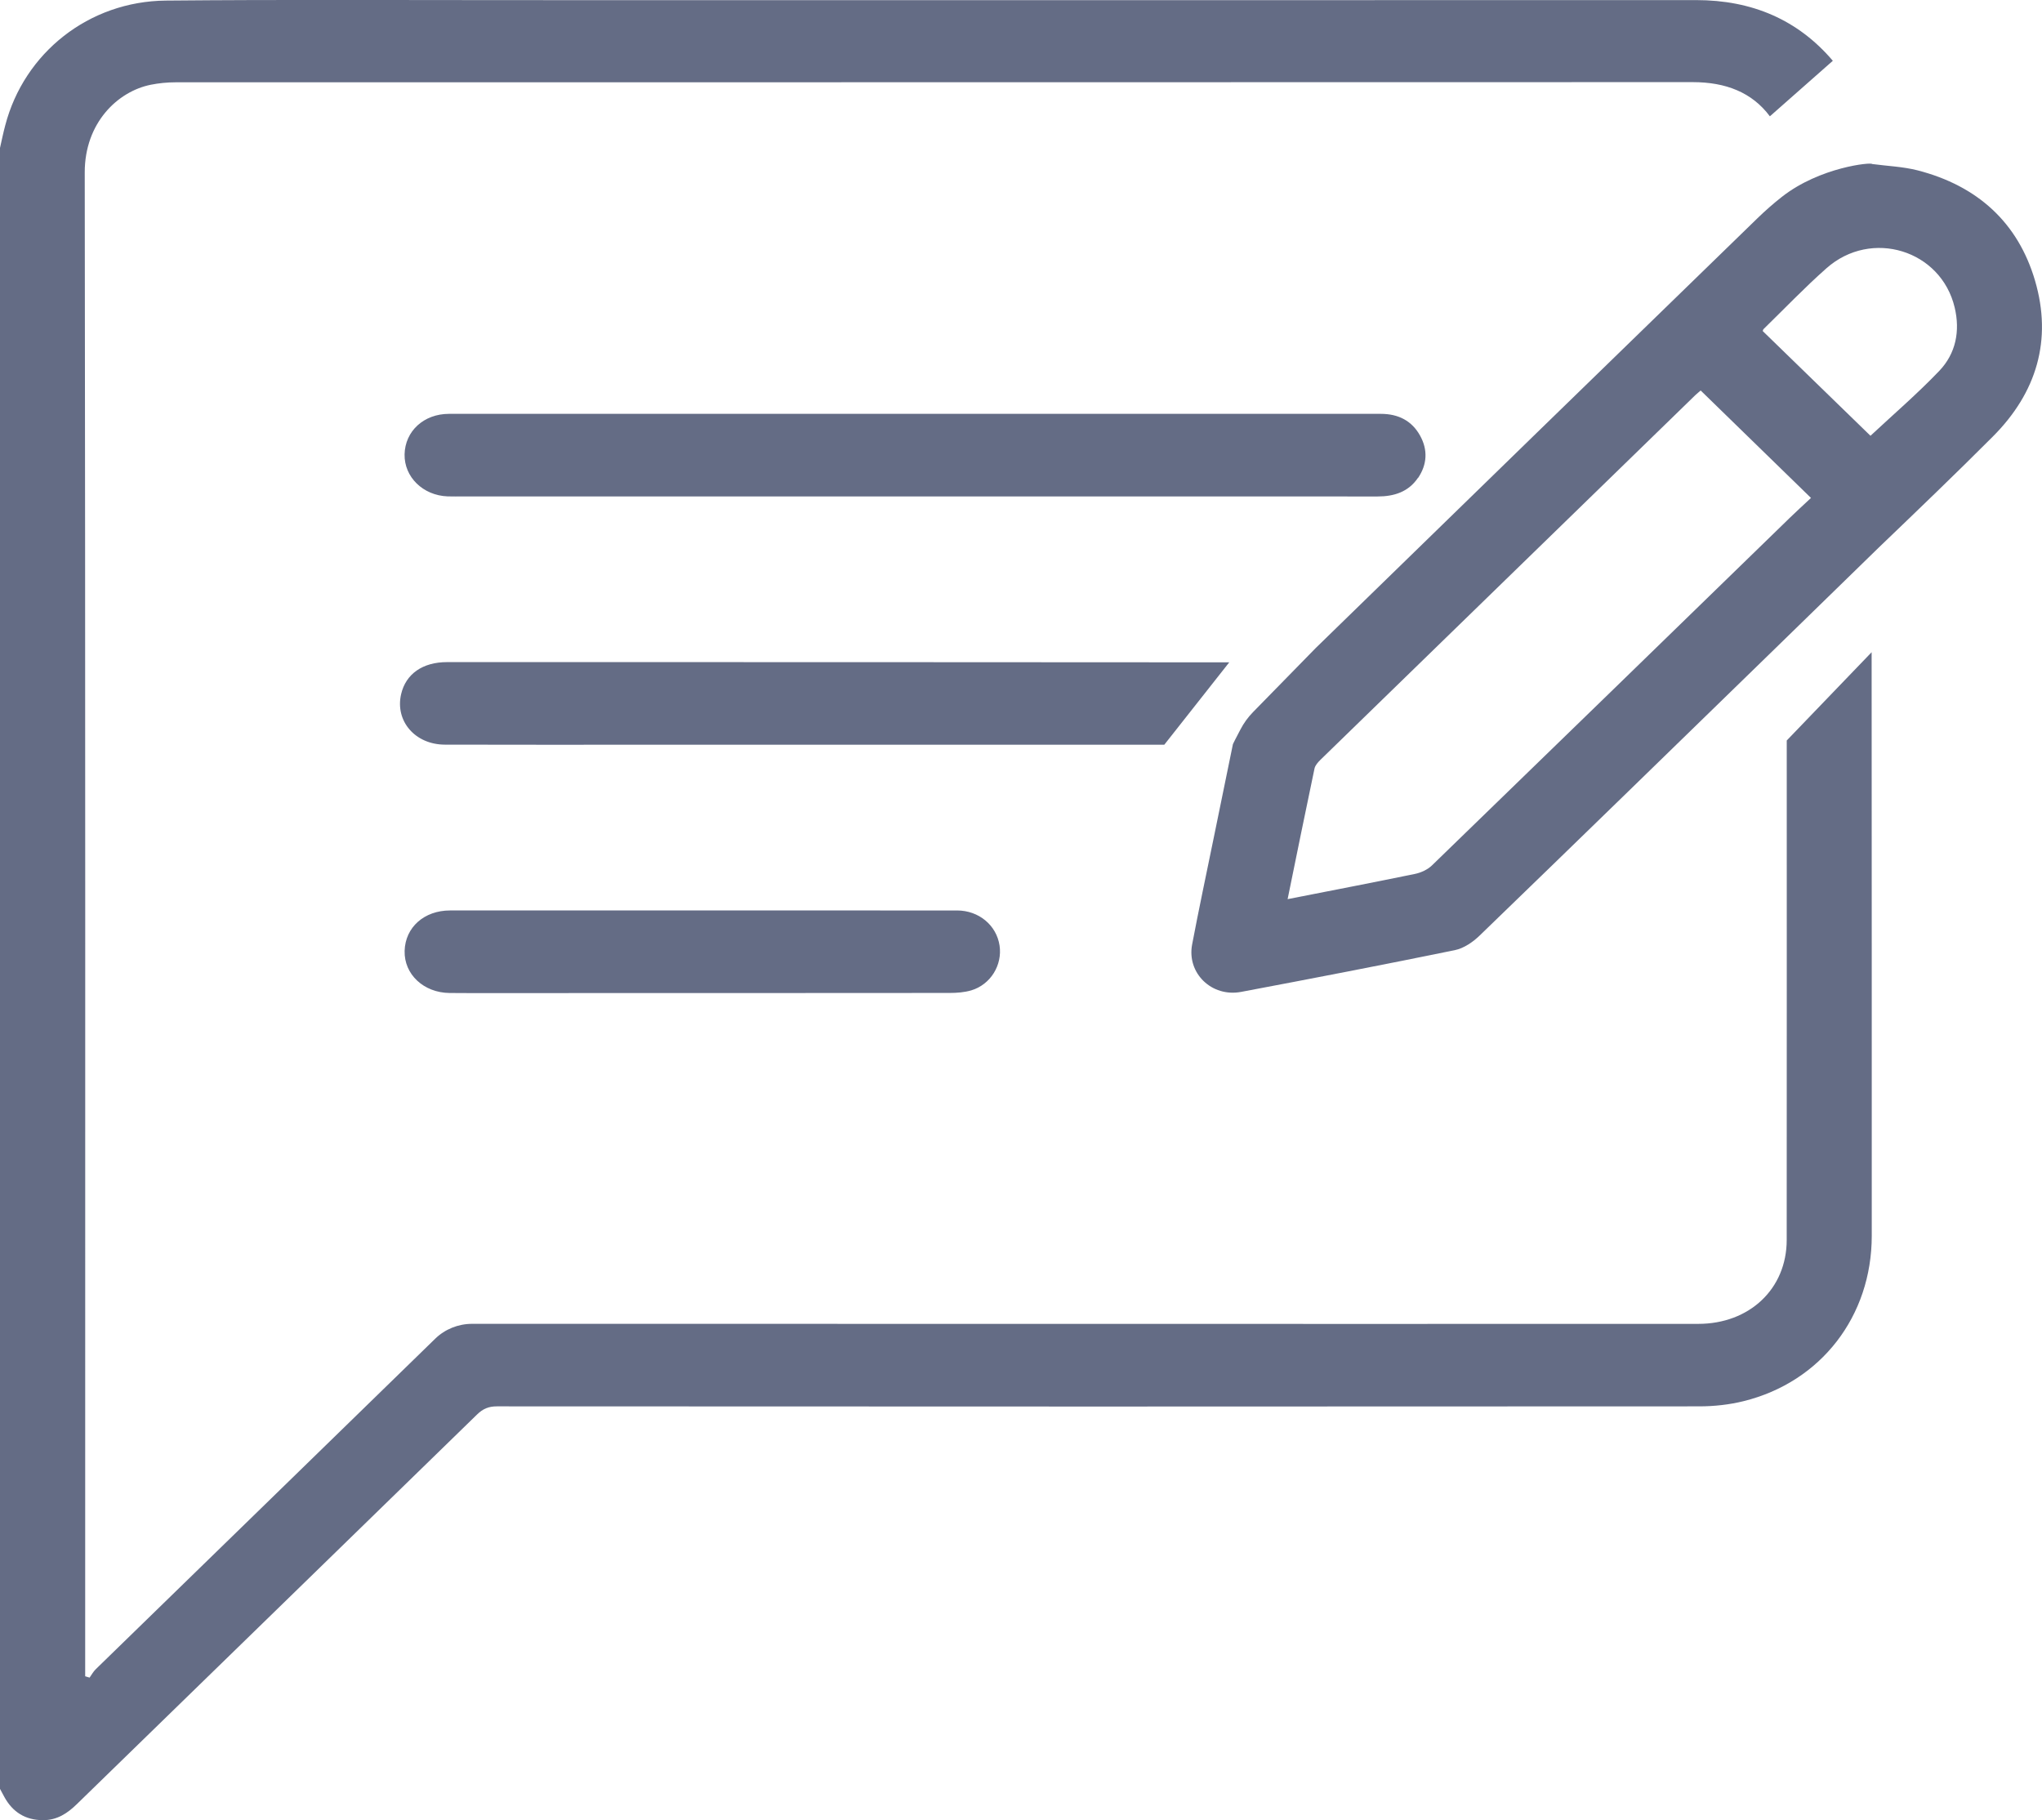 <svg width="46" height="41" viewBox="0 0 46 41" fill="none" xmlns="http://www.w3.org/2000/svg">
<g id="consult 1" clip-path="url(#clip0_223_492)">
<g id="&#208;&#161;&#208;&#187;&#208;&#190;&#208;&#185; 1">
<g id="Group">
<path id="Vector" d="M31.944 10.767C32.15 10.462 32.168 10.134 31.991 9.814C31.805 9.477 31.5 9.322 31.106 9.322C27.611 9.322 24.115 9.322 20.62 9.322C17.118 9.322 13.615 9.322 10.113 9.322C9.548 9.322 9.125 9.711 9.114 10.234C9.104 10.744 9.528 11.16 10.084 11.181C10.204 11.185 10.324 11.182 10.443 11.182C15.473 11.182 20.501 11.182 25.531 11.182C27.365 11.182 29.198 11.181 31.032 11.183C31.406 11.183 31.729 11.079 31.942 10.764L31.944 10.767Z" fill="#646C85"/>
<path id="Vector_2" d="M21.562 20.509C19.654 20.506 17.747 20.508 15.839 20.508C13.938 20.508 12.039 20.508 10.138 20.508C9.554 20.508 9.129 20.889 9.115 21.419C9.101 21.945 9.542 22.36 10.126 22.367C10.515 22.372 10.904 22.369 11.293 22.369C14.66 22.369 18.027 22.369 21.393 22.366C21.555 22.366 21.725 22.353 21.879 22.308C22.316 22.177 22.583 21.737 22.517 21.298C22.449 20.844 22.053 20.509 21.561 20.508L21.562 20.509Z" fill="#646C85"/>
<path id="Vector_3" d="M27.692 14.919C21.819 14.914 15.944 14.914 10.07 14.914C9.522 14.914 9.142 15.179 9.036 15.636C8.896 16.241 9.351 16.772 10.023 16.773C11.512 16.777 13.002 16.775 14.491 16.775C18.404 16.775 22.315 16.775 26.228 16.775L27.692 14.918V14.919Z" fill="#646C85"/>
<path id="Vector_4" d="M45.843 6.321C45.46 5.016 44.549 4.185 43.197 3.837C42.868 3.753 42.522 3.741 42.171 3.694C42.168 3.651 41.001 3.758 40.138 4.436C39.946 4.587 39.762 4.749 39.588 4.918C36.268 8.144 32.949 11.371 29.635 14.601L28.229 16.038C28.113 16.156 28.017 16.289 27.942 16.434C27.861 16.589 27.762 16.776 27.771 16.776C27.622 17.503 27.479 18.201 27.336 18.899C27.174 19.69 27.006 20.48 26.855 21.274C26.732 21.919 27.295 22.468 27.96 22.342C29.567 22.039 31.172 21.73 32.773 21.402C32.977 21.36 33.183 21.218 33.334 21.071C35.565 18.915 37.786 16.751 40.008 14.589C40.072 14.527 42.201 12.451 42.319 12.337C43.182 11.509 44.047 10.681 44.891 9.835C45.883 8.843 46.234 7.655 45.843 6.321ZM40.295 11.687C37.617 14.29 34.94 16.895 32.257 19.494C32.159 19.588 32.011 19.657 31.874 19.685C30.932 19.879 29.988 20.06 29.006 20.253C29.212 19.245 29.408 18.277 29.612 17.31C29.627 17.239 29.69 17.17 29.745 17.115C32.559 14.376 35.374 11.639 38.19 8.901C38.232 8.861 38.278 8.826 38.311 8.796C39.137 9.599 39.954 10.396 40.796 11.216C40.637 11.365 40.463 11.523 40.295 11.686V11.687ZM43.685 8.355C43.198 8.865 42.66 9.327 42.136 9.816C41.342 9.045 40.529 8.254 39.709 7.457C39.713 7.447 39.715 7.423 39.73 7.41C40.2 6.952 40.653 6.477 41.145 6.042C42.156 5.147 43.726 5.632 44.033 6.927C44.158 7.453 44.062 7.961 43.685 8.355Z" fill="#646C85"/>
<path id="Vector_5" d="M40.25 16.676C40.25 20.427 40.252 24.178 40.249 27.93C40.249 29.03 39.411 29.82 38.256 29.82C33.256 29.823 28.255 29.82 23.255 29.82C19.048 29.82 14.841 29.82 10.635 29.819C10.324 29.819 10.025 29.939 9.805 30.153C7.259 32.636 4.707 35.115 2.16 37.596C2.103 37.651 2.064 37.723 2.018 37.788C1.967 37.773 1.969 37.773 1.919 37.758V37.522C1.919 26.31 1.925 15.096 1.909 3.884C1.908 2.765 2.652 2.059 3.396 1.909C3.577 1.873 3.766 1.854 3.952 1.854C15.345 1.852 26.738 1.854 38.131 1.85C38.876 1.85 39.467 2.08 39.87 2.62L41.288 1.369C40.502 0.446 39.471 0.002 38.207 0.002C29.322 0.006 20.435 0.003 11.55 0.003C8.945 0.003 6.34 -0.011 3.735 0.013C2.001 0.03 0.545 1.189 0.118 2.824C0.073 2.992 0.038 3.163 0 3.332V40.294C0.034 40.356 0.066 40.419 0.1 40.48C0.286 40.817 0.571 40.998 0.968 40.999C1.284 41 1.517 40.847 1.731 40.638C4.736 37.712 7.744 34.788 10.747 31.861C10.879 31.733 11.005 31.678 11.195 31.678C20.223 31.683 29.251 31.684 38.279 31.678C38.612 31.678 38.954 31.641 39.277 31.561C41.024 31.13 42.165 29.644 42.165 27.836C42.165 23.455 42.165 19.072 42.162 14.691L40.251 16.678L40.25 16.676Z" fill="#646C85"/>
</g>
</g>
</g>
<defs>
<clipPath id="clip0_223_492">
<rect width="46" height="41" fill="white"/>
</clipPath>
</defs>
</svg>

